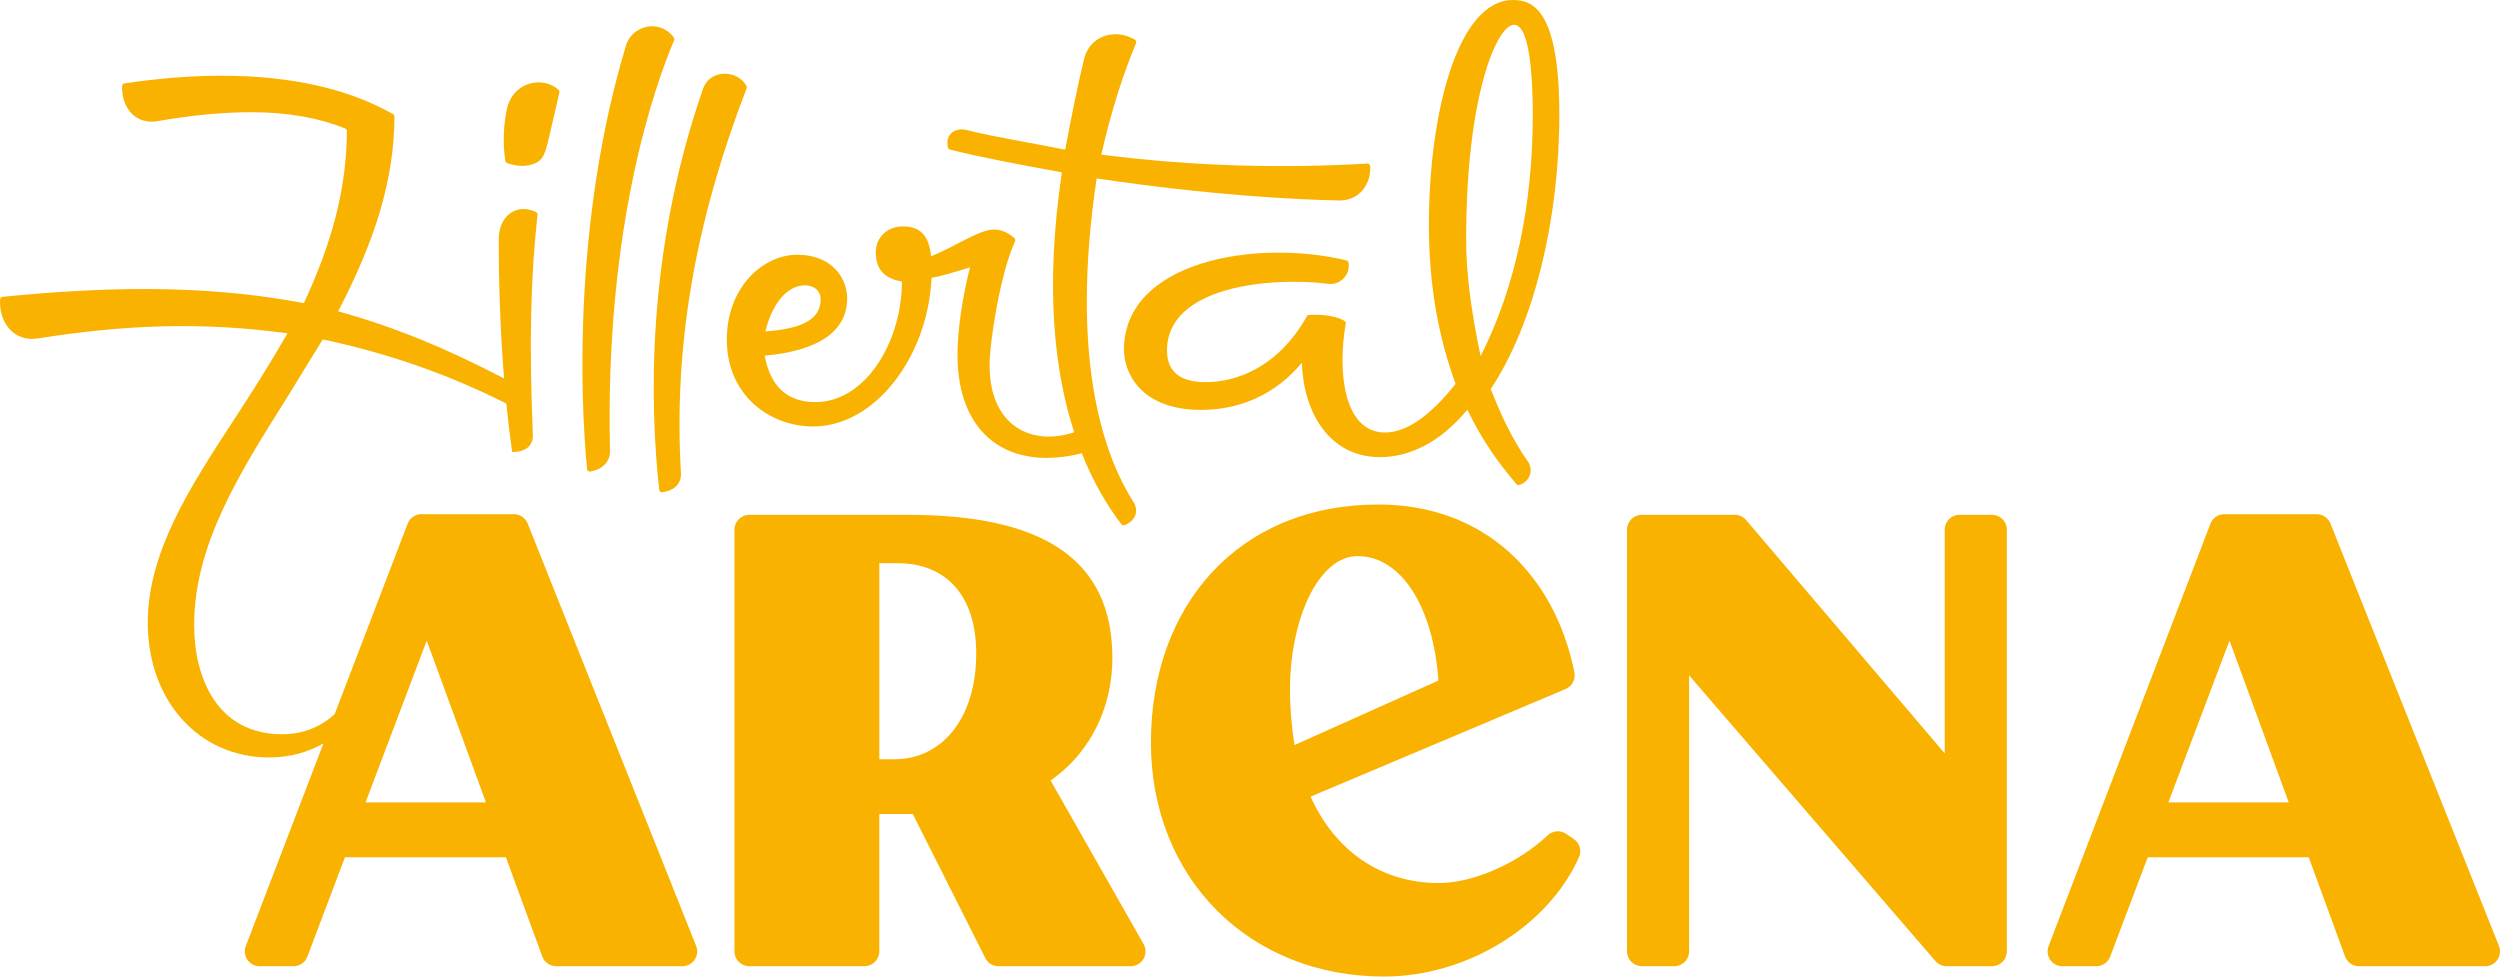 <?xml version="1.0" encoding="UTF-8"?>
<svg width="512px" height="200px" viewBox="0 0 512 200" version="1.1" xmlns="http://www.w3.org/2000/svg" xmlns:xlink="http://www.w3.org/1999/xlink">
    <title>logo</title>
    <g id="logo" stroke="none" stroke-width="1" fill="none" fill-rule="evenodd">
        <g id="Assets/Logo" fill="#F9B200" fill-rule="nonzero">
            <g id="logo">
                <path d="M120.902,96.57 C123.68,96.083 124.97,94.282 124.93,92.376 C123.823,46.294 134.208,17.317 138.061,8.236 C138.137,8.056 138.117,7.849 138.001,7.69 C135.354,3.927 129.527,4.979 128.202,9.316 C117.566,44.627 118.748,80.987 120.241,96.071 C120.273,96.398 120.575,96.63 120.902,96.574 L120.902,96.57 Z" id="Path"></path>
                <path d="M103.846,33.386 C104.985,33.832 106.696,34.115 108.01,33.896 C111.043,33.378 111.52,31.939 112.241,28.941 C113.132,25.254 113.761,22.399 114.561,18.943 C114.609,18.744 114.545,18.533 114.39,18.397 C111.118,15.451 104.865,16.703 103.739,22.666 C103.118,26.011 102.951,29.204 103.492,32.943 C103.52,33.147 103.655,33.318 103.846,33.39 L103.846,33.386 Z" id="Path"></path>
                <path d="M135.008,100.309 C135.044,100.624 135.326,100.847 135.637,100.811 C137.488,100.596 139.601,99.496 139.458,96.853 C137.945,70.941 142.268,45.783 152.903,18.09 C152.959,17.943 152.955,17.779 152.884,17.64 C151.311,14.443 145.488,13.857 143.968,18.23 C132.122,52.313 133.169,83.662 135.008,100.313 L135.008,100.309 Z" id="Path"></path>
                <path d="M283.661,88.577 C275.067,88.577 273.909,75.789 275.612,66.309 C275.652,66.082 275.553,65.855 275.362,65.731 C273.348,64.46 269.63,64.328 267.775,64.555 C261.709,75.466 252.968,78.264 246.903,78.264 C241.633,78.264 239.002,76.068 239.002,71.751 C239.002,58.639 260.153,56.642 272.01,58.121 C274.522,58.464 276.631,56.192 276.17,53.764 C276.13,53.549 275.963,53.373 275.748,53.326 C257.04,48.825 230.185,53.557 230.185,71.635 C230.185,76.191 233.497,83.945 245.991,83.945 C254.298,83.945 261.478,80.509 266.613,74.302 C266.951,84.451 272.221,93.62 282.63,93.62 C288.616,93.62 294.921,90.662 300.509,83.905 C303.407,89.901 306.687,94.628 310.576,99.145 C310.723,99.316 310.958,99.384 311.173,99.316 C313.274,98.639 314.206,96.35 312.844,94.417 C309.652,89.861 307.415,85.025 305.302,79.668 C314.122,66.437 319.352,45.01 319.352,23.508 C319.352,2.005 313.911,0 309.843,0 C298.547,0 292.64,23.145 292.64,46.007 C292.64,58.157 294.475,68.669 298.109,78.623 C293.002,85.017 288.17,88.577 283.661,88.577 L283.661,88.577 Z M310.082,5.075 C313.433,5.075 313.915,16.707 313.915,23.623 C313.915,41.371 310.524,58.6 303.22,72.951 C301.106,62.678 300.267,55.562 300.267,48.889 C300.267,19.748 306.532,5.079 310.086,5.079 L310.082,5.075 Z" id="Shape"></path>
                <path d="M511.78,193.721 L477.279,107.217 C476.817,106.065 475.703,105.308 474.465,105.308 L455.527,105.308 C454.273,105.308 453.146,106.081 452.697,107.257 L419.552,193.761 C418.792,195.751 420.257,197.883 422.382,197.883 L429.328,197.883 C430.586,197.883 431.716,197.102 432.162,195.922 L439.86,175.564 L472.825,175.564 L480.272,195.894 C480.71,197.09 481.844,197.883 483.118,197.883 L508.966,197.883 C511.112,197.883 512.576,195.715 511.78,193.721 L511.78,193.721 Z M444.079,164.338 L456.605,131.191 L468.737,164.338 L444.079,164.338 Z" id="Shape"></path>
                <path d="M166.56,87.341 C179.03,87.341 190.012,73.329 190.78,56.913 C193.005,56.487 195.477,55.745 198.649,54.765 C197.013,61.239 196.094,67.836 196.094,72.671 C196.094,89.203 206.685,96.55 221.548,92.831 C223.972,98.942 226.862,103.697 229.652,107.365 C229.803,107.564 230.07,107.64 230.305,107.548 C232.518,106.687 233.338,104.658 232.096,102.733 C225.632,92.619 219.204,72.552 224.593,36.539 C247.862,40.015 265.702,40.896 274.203,41.056 C278.168,41.131 280.747,38.074 280.624,34.044 C280.616,33.725 280.341,33.478 280.023,33.497 C263.365,34.494 244.849,34.155 225.548,31.664 C227.538,22.878 230.022,15.12 232.665,8.842 C232.776,8.579 232.673,8.276 232.426,8.132 C228.195,5.641 223.156,7.435 222.034,12.035 C220.676,17.552 219.478,23.627 218.161,30.663 C210.658,29.144 204.031,28.144 197.766,26.585 C196.07,26.163 193.487,27.111 194.128,30.193 C194.171,30.404 194.331,30.575 194.542,30.627 C200.385,32.118 208.433,33.653 217.48,35.299 C213.942,58.926 215.96,76.124 219.992,88.525 C211.287,91.439 202.673,87.262 202.673,74.872 C202.673,69.853 204.898,55.881 207.884,49.423 C207.987,49.196 207.931,48.925 207.744,48.761 C206.379,47.561 205.03,47.011 203.509,47.011 C200.568,47.011 195.537,50.551 190.693,52.485 C190.231,48.175 188.456,46.373 184.909,46.373 C181.677,46.373 179.361,48.614 179.361,51.691 C179.361,55.008 180.997,57.049 184.71,57.647 C184.71,69.957 177.287,82.35 166.99,82.35 C161.282,82.35 157.771,79.193 156.613,72.839 C167.507,71.878 173.498,67.884 173.498,61.127 C173.498,56.85 170.305,52.174 163.28,52.174 C156.255,52.174 148.852,58.819 148.852,69.57 C148.852,81.043 157.732,87.349 166.552,87.349 L166.56,87.341 Z M164.805,58.44 C167.042,58.44 168.076,59.879 168.076,61.239 C168.076,65.237 164.645,67.314 156.741,67.876 C158.257,61.761 161.449,58.444 164.805,58.444 L164.805,58.44 Z" id="Shape"></path>
                <path d="M322.29,171.816 L320.737,170.768 C319.563,169.975 317.999,170.102 316.968,171.075 C310.906,176.791 301.739,180.846 294.65,180.846 C283.048,180.846 273.551,174.507 268.408,163.15 L320.634,141.113 C321.959,140.555 322.715,139.136 322.437,137.725 C318.472,117.841 304.119,103.327 282.323,103.327 C253.446,103.327 235.71,124.191 235.71,152.06 C235.71,179.929 255.886,200 283.446,200 C300.438,200 317.071,189.687 323.372,175.576 C323.973,174.228 323.516,172.646 322.294,171.82 L322.29,171.816 Z M264.189,141.361 C264.189,126.571 270.124,113.89 278.036,113.89 C287.004,113.89 293.556,124.379 294.583,139.379 L265.112,152.586 C264.583,149.154 264.189,145.323 264.189,141.361 Z" id="Shape"></path>
                <path d="M407.97,105.435 L401.307,105.435 C399.631,105.435 398.278,106.795 398.278,108.469 L398.278,154.296 L357.583,106.484 C357.006,105.818 356.17,105.435 355.29,105.435 L336.237,105.435 C334.561,105.435 333.208,106.795 333.208,108.469 L333.208,194.842 C333.208,196.52 334.565,197.875 336.237,197.875 L342.9,197.875 C344.575,197.875 345.929,196.516 345.929,194.842 L345.929,138.315 L396.383,196.839 C396.96,197.501 397.792,197.875 398.664,197.875 L407.97,197.875 C409.645,197.875 410.999,196.516 410.999,194.842 L410.999,108.469 C410.999,106.791 409.641,105.435 407.97,105.435 Z" id="Path"></path>
                <path d="M142.567,193.717 L108.065,107.213 C107.608,106.061 106.493,105.304 105.251,105.304 L86.313,105.304 C85.059,105.304 83.933,106.077 83.483,107.253 L68.537,146.264 C65.926,148.636 62.399,150.374 57.802,150.374 C44.468,150.374 39.759,138.821 39.759,127.99 C39.759,111.722 48.898,97.092 58.638,81.661 C60.994,77.866 63.346,73.947 66.101,69.51 C79.144,72.293 91.328,76.423 103.699,82.653 C104.037,86.006 104.431,89.327 104.897,92.575 L104.937,92.575 C107.409,92.575 109.247,91.455 109.128,89.016 C108.376,70.73 108.642,57.033 110.079,43.998 C110.107,43.758 109.98,43.527 109.761,43.423 C105.789,41.53 102.143,44.193 102.143,49.004 C102.143,58.081 102.453,67.86 103.237,77.511 C90.89,71.081 80.617,66.923 69.253,63.754 C77.091,48.737 80.725,36.392 80.788,23.87 C80.788,23.667 80.681,23.48 80.506,23.38 C71.363,18.17 59.529,15.507 45.348,15.507 C39.138,15.507 32.467,16.045 25.49,17.078 C25.219,17.117 25.016,17.353 25.008,17.628 C24.881,22.36 28.005,25.517 32.177,24.823 C39.003,23.623 45.586,22.981 51.493,22.981 C59.179,22.981 65.603,24.241 70.694,26.314 C70.909,26.402 71.052,26.609 71.048,26.84 C70.985,38.692 67.956,49.814 62.232,62.076 C41.045,58.069 20.451,58.827 0.521,60.788 C0.243,60.816 0.028,61.047 0.012,61.33 C-0.219,66.218 2.961,70.084 7.75,69.311 C25.191,66.552 41.116,65.835 58.877,68.271 C54.968,75.067 51.493,80.465 48.062,85.739 C38.923,99.731 30.262,113.041 30.262,127.512 C30.262,143.501 40.718,155.129 55.127,155.129 C59.533,155.129 63.223,153.977 66.24,152.251 L50.339,193.757 C49.575,195.747 51.039,197.879 53.169,197.879 L60.114,197.879 C61.376,197.879 62.503,197.102 62.948,195.922 L70.646,175.564 L103.611,175.564 L111.058,195.89 C111.496,197.086 112.635,197.879 113.904,197.879 L139.753,197.879 C141.898,197.879 143.363,195.715 142.567,193.717 L142.567,193.717 Z M74.866,164.338 L87.396,131.187 L99.524,164.338 L74.866,164.338 L74.866,164.338 Z" id="Shape"></path>
                <path d="M215.16,159.849 C223.996,153.643 227.817,144 227.817,134.755 C227.817,114.68 213.838,105.435 185.884,105.435 L153.445,105.435 C151.769,105.435 150.416,106.795 150.416,108.469 L150.416,194.842 C150.416,196.52 151.773,197.875 153.445,197.875 L177.052,197.875 C178.728,197.875 180.081,196.516 180.081,194.842 L180.081,166.71 L186.939,166.71 L201.79,196.209 C202.303,197.233 203.35,197.879 204.496,197.879 L231.57,197.879 C233.895,197.879 235.356,195.364 234.205,193.343 L215.16,159.845 L215.16,159.849 Z M183.249,155.492 L180.085,155.492 L180.085,115.346 L183.842,115.346 C193.734,115.346 199.931,121.947 199.931,133.834 C199.931,147.304 192.742,155.492 183.249,155.492 L183.249,155.492 Z" id="Shape"></path>
            </g>
        </g>
    </g>
</svg>